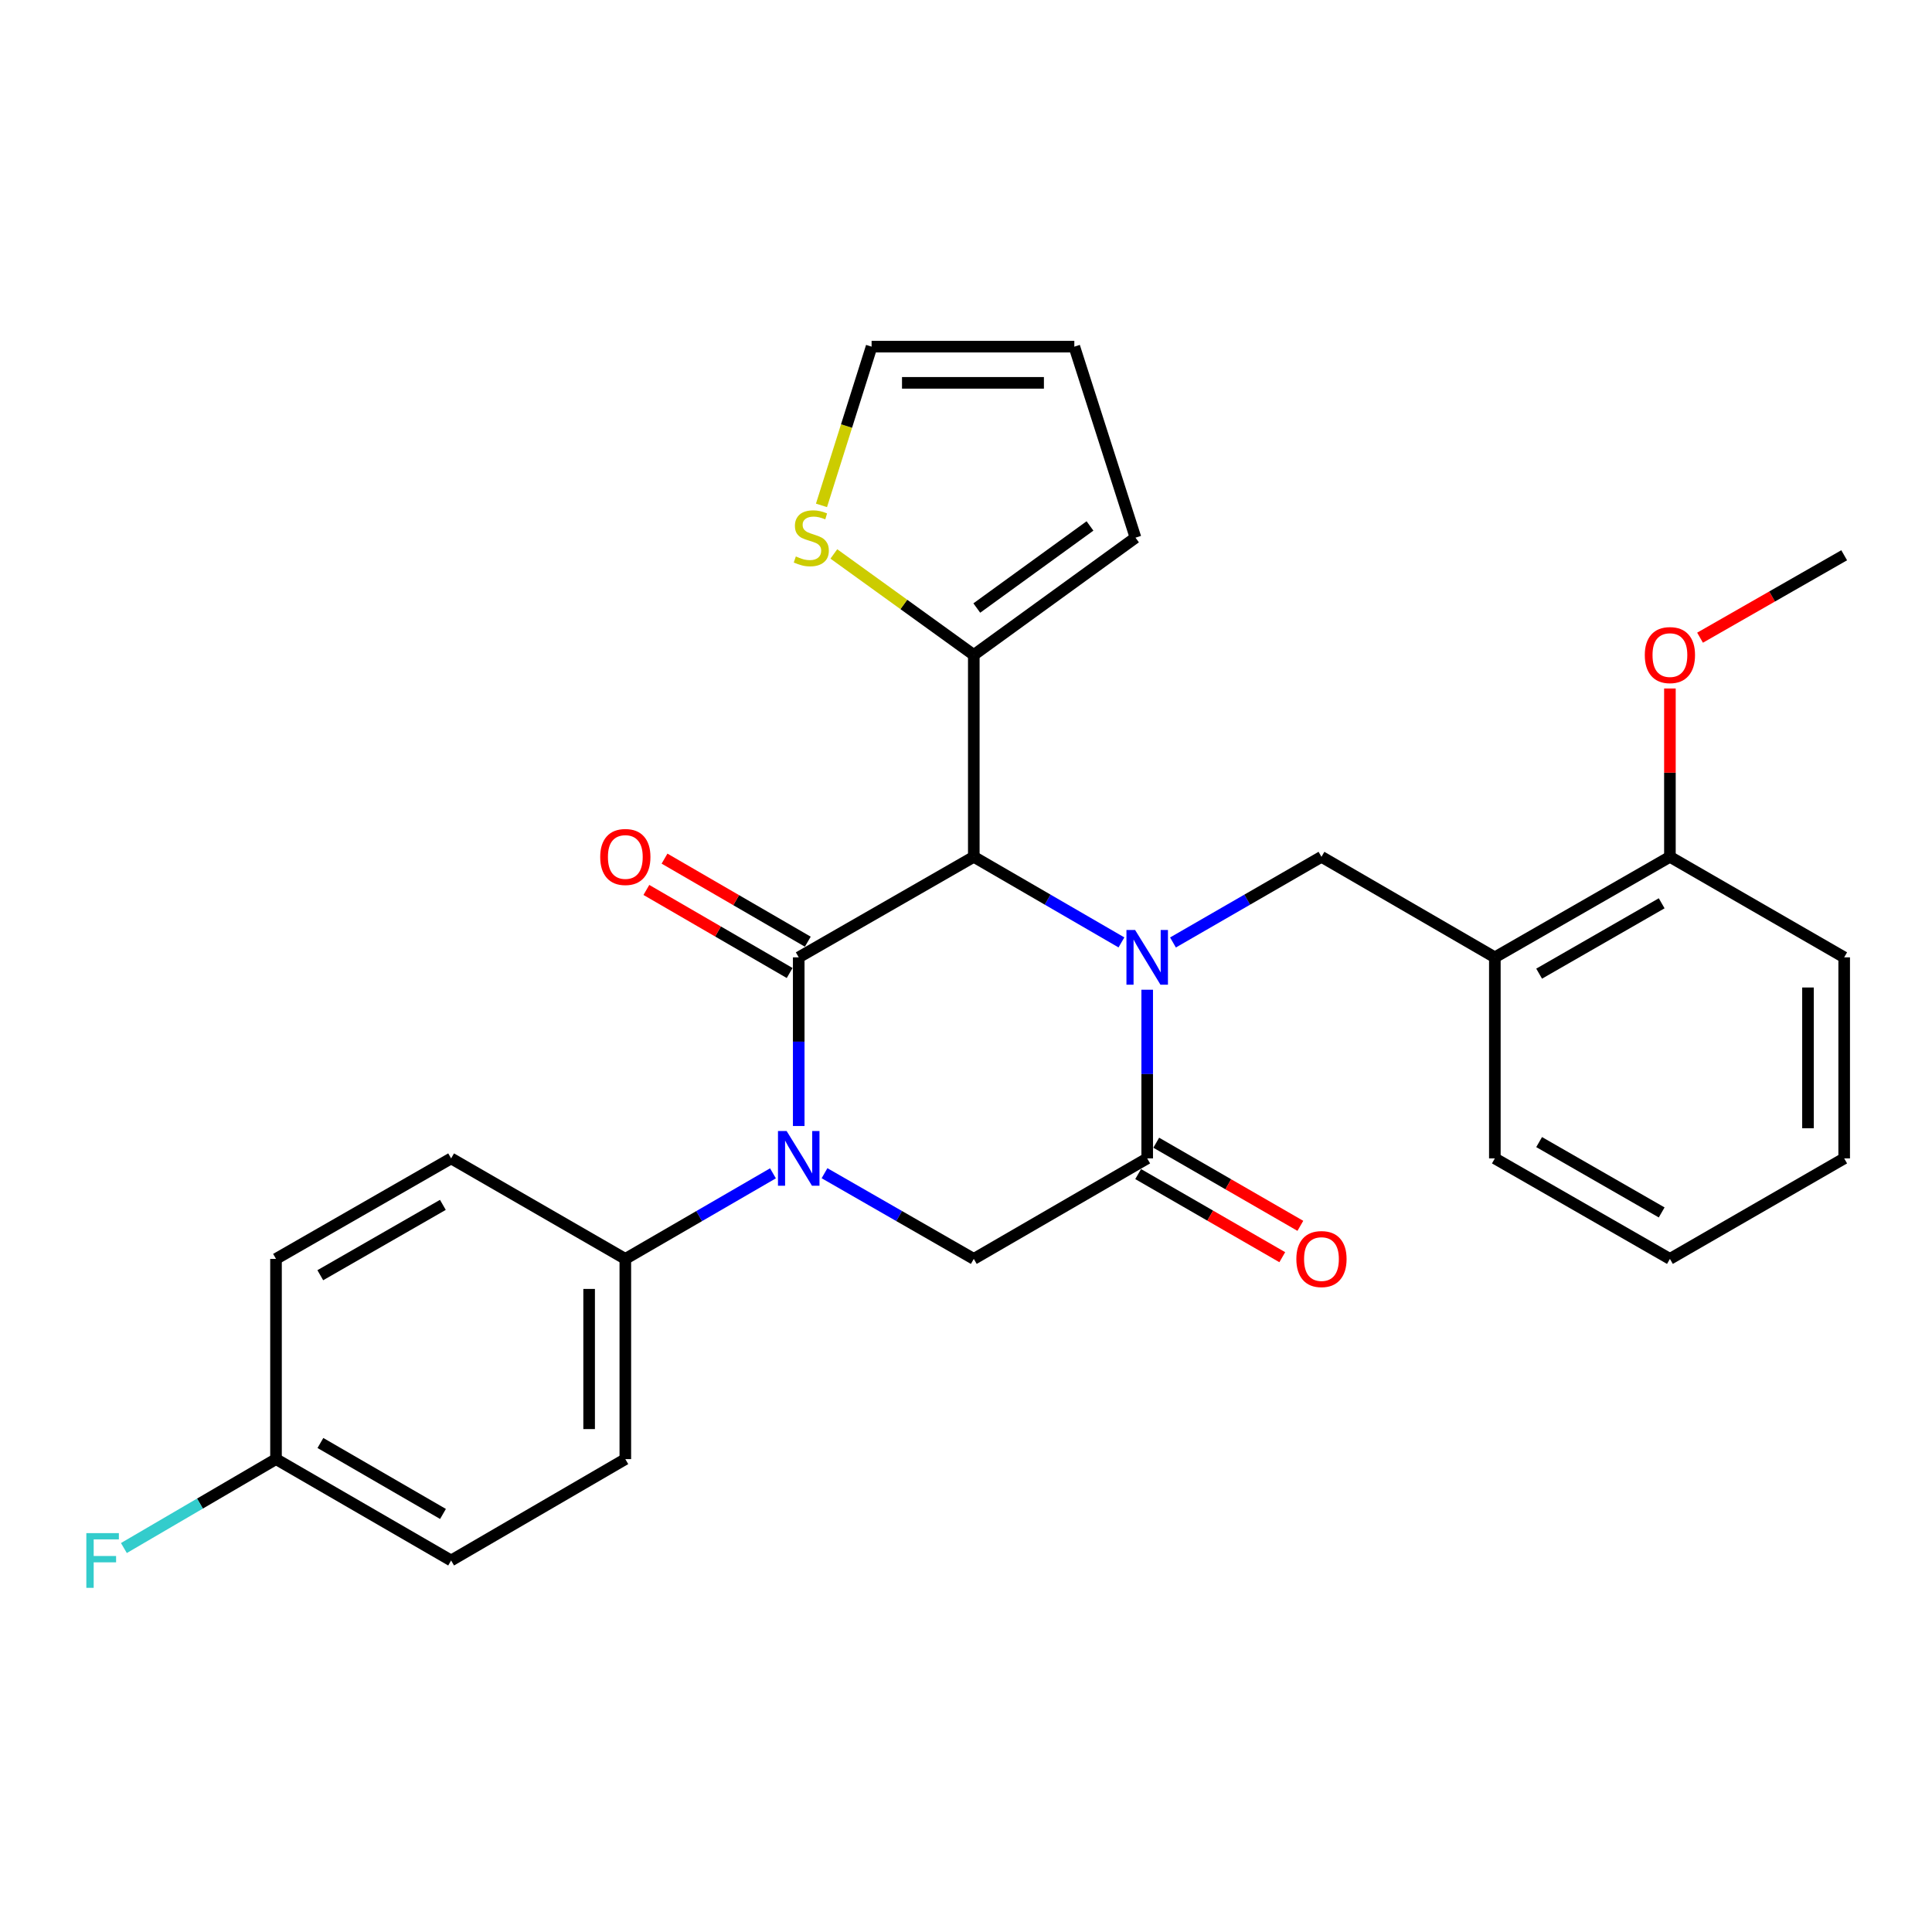 <?xml version='1.0' encoding='iso-8859-1'?>
<svg version='1.1' baseProfile='full'
              xmlns='http://www.w3.org/2000/svg'
                      xmlns:rdkit='http://www.rdkit.org/xml'
                      xmlns:xlink='http://www.w3.org/1999/xlink'
                  xml:space='preserve'
width='1000px' height='1000px' viewBox='0 0 1000 1000'>
<!-- END OF HEADER -->
<rect style='opacity:1.0;fill:#FFFFFF;stroke:none' width='1000' height='1000' x='0' y='0'> </rect>
<path class='bond-1' d='M 580.454,487.791 L 542.245,465.64' style='fill:none;fill-rule:evenodd;stroke:#0000FF;stroke-width:6px;stroke-linecap:butt;stroke-linejoin:miter;stroke-opacity:1' />
<path class='bond-1' d='M 542.245,465.64 L 504.035,443.489' style='fill:none;fill-rule:evenodd;stroke:#000000;stroke-width:6px;stroke-linecap:butt;stroke-linejoin:miter;stroke-opacity:1' />
<path class='bond-3' d='M 593.788,512.282 L 593.788,555.934' style='fill:none;fill-rule:evenodd;stroke:#0000FF;stroke-width:6px;stroke-linecap:butt;stroke-linejoin:miter;stroke-opacity:1' />
<path class='bond-3' d='M 593.788,555.934 L 593.788,599.585' style='fill:none;fill-rule:evenodd;stroke:#000000;stroke-width:6px;stroke-linecap:butt;stroke-linejoin:miter;stroke-opacity:1' />
<path class='bond-5' d='M 607.131,487.824 L 645.559,465.656' style='fill:none;fill-rule:evenodd;stroke:#0000FF;stroke-width:6px;stroke-linecap:butt;stroke-linejoin:miter;stroke-opacity:1' />
<path class='bond-5' d='M 645.559,465.656 L 683.987,443.489' style='fill:none;fill-rule:evenodd;stroke:#000000;stroke-width:6px;stroke-linecap:butt;stroke-linejoin:miter;stroke-opacity:1' />
<path class='bond-0' d='M 413.419,495.521 L 504.035,443.489' style='fill:none;fill-rule:evenodd;stroke:#000000;stroke-width:6px;stroke-linecap:butt;stroke-linejoin:miter;stroke-opacity:1' />
<path class='bond-10' d='M 418.117,487.417 L 381.038,465.921' style='fill:none;fill-rule:evenodd;stroke:#000000;stroke-width:6px;stroke-linecap:butt;stroke-linejoin:miter;stroke-opacity:1' />
<path class='bond-10' d='M 381.038,465.921 L 343.958,444.425' style='fill:none;fill-rule:evenodd;stroke:#FF0000;stroke-width:6px;stroke-linecap:butt;stroke-linejoin:miter;stroke-opacity:1' />
<path class='bond-10' d='M 408.721,503.625 L 371.641,482.129' style='fill:none;fill-rule:evenodd;stroke:#000000;stroke-width:6px;stroke-linecap:butt;stroke-linejoin:miter;stroke-opacity:1' />
<path class='bond-10' d='M 371.641,482.129 L 334.562,460.633' style='fill:none;fill-rule:evenodd;stroke:#FF0000;stroke-width:6px;stroke-linecap:butt;stroke-linejoin:miter;stroke-opacity:1' />
<path class='bond-28' d='M 413.419,495.521 L 413.419,539.172' style='fill:none;fill-rule:evenodd;stroke:#000000;stroke-width:6px;stroke-linecap:butt;stroke-linejoin:miter;stroke-opacity:1' />
<path class='bond-28' d='M 413.419,539.172 L 413.419,582.823' style='fill:none;fill-rule:evenodd;stroke:#0000FF;stroke-width:6px;stroke-linecap:butt;stroke-linejoin:miter;stroke-opacity:1' />
<path class='bond-6' d='M 504.035,443.489 L 504.035,338.988' style='fill:none;fill-rule:evenodd;stroke:#000000;stroke-width:6px;stroke-linecap:butt;stroke-linejoin:miter;stroke-opacity:1' />
<path class='bond-2' d='M 426.771,607.25 L 465.403,629.428' style='fill:none;fill-rule:evenodd;stroke:#0000FF;stroke-width:6px;stroke-linecap:butt;stroke-linejoin:miter;stroke-opacity:1' />
<path class='bond-2' d='M 465.403,629.428 L 504.035,651.606' style='fill:none;fill-rule:evenodd;stroke:#000000;stroke-width:6px;stroke-linecap:butt;stroke-linejoin:miter;stroke-opacity:1' />
<path class='bond-8' d='M 400.085,607.313 L 361.876,629.46' style='fill:none;fill-rule:evenodd;stroke:#0000FF;stroke-width:6px;stroke-linecap:butt;stroke-linejoin:miter;stroke-opacity:1' />
<path class='bond-8' d='M 361.876,629.46 L 323.667,651.606' style='fill:none;fill-rule:evenodd;stroke:#000000;stroke-width:6px;stroke-linecap:butt;stroke-linejoin:miter;stroke-opacity:1' />
<path class='bond-4' d='M 593.788,599.585 L 504.035,651.606' style='fill:none;fill-rule:evenodd;stroke:#000000;stroke-width:6px;stroke-linecap:butt;stroke-linejoin:miter;stroke-opacity:1' />
<path class='bond-11' d='M 589.107,607.7 L 626.406,629.211' style='fill:none;fill-rule:evenodd;stroke:#000000;stroke-width:6px;stroke-linecap:butt;stroke-linejoin:miter;stroke-opacity:1' />
<path class='bond-11' d='M 626.406,629.211 L 663.704,650.722' style='fill:none;fill-rule:evenodd;stroke:#FF0000;stroke-width:6px;stroke-linecap:butt;stroke-linejoin:miter;stroke-opacity:1' />
<path class='bond-11' d='M 598.468,591.47 L 635.766,612.981' style='fill:none;fill-rule:evenodd;stroke:#000000;stroke-width:6px;stroke-linecap:butt;stroke-linejoin:miter;stroke-opacity:1' />
<path class='bond-11' d='M 635.766,612.981 L 673.064,634.493' style='fill:none;fill-rule:evenodd;stroke:#FF0000;stroke-width:6px;stroke-linecap:butt;stroke-linejoin:miter;stroke-opacity:1' />
<path class='bond-7' d='M 683.987,443.489 L 773.729,495.521' style='fill:none;fill-rule:evenodd;stroke:#000000;stroke-width:6px;stroke-linecap:butt;stroke-linejoin:miter;stroke-opacity:1' />
<path class='bond-9' d='M 504.035,338.988 L 467.816,312.853' style='fill:none;fill-rule:evenodd;stroke:#000000;stroke-width:6px;stroke-linecap:butt;stroke-linejoin:miter;stroke-opacity:1' />
<path class='bond-9' d='M 467.816,312.853 L 431.597,286.719' style='fill:none;fill-rule:evenodd;stroke:#CCCC00;stroke-width:6px;stroke-linecap:butt;stroke-linejoin:miter;stroke-opacity:1' />
<path class='bond-12' d='M 504.035,338.988 L 587.73,278.296' style='fill:none;fill-rule:evenodd;stroke:#000000;stroke-width:6px;stroke-linecap:butt;stroke-linejoin:miter;stroke-opacity:1' />
<path class='bond-12' d='M 505.591,314.717 L 564.177,272.233' style='fill:none;fill-rule:evenodd;stroke:#000000;stroke-width:6px;stroke-linecap:butt;stroke-linejoin:miter;stroke-opacity:1' />
<path class='bond-14' d='M 773.729,495.521 L 864.346,443.489' style='fill:none;fill-rule:evenodd;stroke:#000000;stroke-width:6px;stroke-linecap:butt;stroke-linejoin:miter;stroke-opacity:1' />
<path class='bond-14' d='M 796.651,503.963 L 860.082,467.541' style='fill:none;fill-rule:evenodd;stroke:#000000;stroke-width:6px;stroke-linecap:butt;stroke-linejoin:miter;stroke-opacity:1' />
<path class='bond-23' d='M 773.729,495.521 L 773.729,599.585' style='fill:none;fill-rule:evenodd;stroke:#000000;stroke-width:6px;stroke-linecap:butt;stroke-linejoin:miter;stroke-opacity:1' />
<path class='bond-16' d='M 323.667,651.606 L 323.667,755.233' style='fill:none;fill-rule:evenodd;stroke:#000000;stroke-width:6px;stroke-linecap:butt;stroke-linejoin:miter;stroke-opacity:1' />
<path class='bond-16' d='M 304.931,667.15 L 304.931,739.689' style='fill:none;fill-rule:evenodd;stroke:#000000;stroke-width:6px;stroke-linecap:butt;stroke-linejoin:miter;stroke-opacity:1' />
<path class='bond-17' d='M 323.667,651.606 L 233.498,599.585' style='fill:none;fill-rule:evenodd;stroke:#000000;stroke-width:6px;stroke-linecap:butt;stroke-linejoin:miter;stroke-opacity:1' />
<path class='bond-13' d='M 425.201,261.584 L 438.17,220.505' style='fill:none;fill-rule:evenodd;stroke:#CCCC00;stroke-width:6px;stroke-linecap:butt;stroke-linejoin:miter;stroke-opacity:1' />
<path class='bond-13' d='M 438.17,220.505 L 451.139,179.426' style='fill:none;fill-rule:evenodd;stroke:#000000;stroke-width:6px;stroke-linecap:butt;stroke-linejoin:miter;stroke-opacity:1' />
<path class='bond-15' d='M 587.73,278.296 L 556.067,179.426' style='fill:none;fill-rule:evenodd;stroke:#000000;stroke-width:6px;stroke-linecap:butt;stroke-linejoin:miter;stroke-opacity:1' />
<path class='bond-29' d='M 451.139,179.426 L 556.067,179.426' style='fill:none;fill-rule:evenodd;stroke:#000000;stroke-width:6px;stroke-linecap:butt;stroke-linejoin:miter;stroke-opacity:1' />
<path class='bond-29' d='M 466.878,198.161 L 540.328,198.161' style='fill:none;fill-rule:evenodd;stroke:#000000;stroke-width:6px;stroke-linecap:butt;stroke-linejoin:miter;stroke-opacity:1' />
<path class='bond-22' d='M 864.346,443.489 L 864.346,399.925' style='fill:none;fill-rule:evenodd;stroke:#000000;stroke-width:6px;stroke-linecap:butt;stroke-linejoin:miter;stroke-opacity:1' />
<path class='bond-22' d='M 864.346,399.925 L 864.346,356.36' style='fill:none;fill-rule:evenodd;stroke:#FF0000;stroke-width:6px;stroke-linecap:butt;stroke-linejoin:miter;stroke-opacity:1' />
<path class='bond-24' d='M 864.346,443.489 L 954.545,495.521' style='fill:none;fill-rule:evenodd;stroke:#000000;stroke-width:6px;stroke-linecap:butt;stroke-linejoin:miter;stroke-opacity:1' />
<path class='bond-20' d='M 323.667,755.233 L 233.498,807.702' style='fill:none;fill-rule:evenodd;stroke:#000000;stroke-width:6px;stroke-linecap:butt;stroke-linejoin:miter;stroke-opacity:1' />
<path class='bond-19' d='M 233.498,599.585 L 142.861,651.606' style='fill:none;fill-rule:evenodd;stroke:#000000;stroke-width:6px;stroke-linecap:butt;stroke-linejoin:miter;stroke-opacity:1' />
<path class='bond-19' d='M 229.229,623.637 L 165.783,660.052' style='fill:none;fill-rule:evenodd;stroke:#000000;stroke-width:6px;stroke-linecap:butt;stroke-linejoin:miter;stroke-opacity:1' />
<path class='bond-18' d='M 142.861,755.233 L 142.861,651.606' style='fill:none;fill-rule:evenodd;stroke:#000000;stroke-width:6px;stroke-linecap:butt;stroke-linejoin:miter;stroke-opacity:1' />
<path class='bond-21' d='M 142.861,755.233 L 103.494,778.247' style='fill:none;fill-rule:evenodd;stroke:#000000;stroke-width:6px;stroke-linecap:butt;stroke-linejoin:miter;stroke-opacity:1' />
<path class='bond-21' d='M 103.494,778.247 L 64.128,801.261' style='fill:none;fill-rule:evenodd;stroke:#33CCCC;stroke-width:6px;stroke-linecap:butt;stroke-linejoin:miter;stroke-opacity:1' />
<path class='bond-31' d='M 142.861,755.233 L 233.498,807.702' style='fill:none;fill-rule:evenodd;stroke:#000000;stroke-width:6px;stroke-linecap:butt;stroke-linejoin:miter;stroke-opacity:1' />
<path class='bond-31' d='M 165.843,746.889 L 229.289,783.618' style='fill:none;fill-rule:evenodd;stroke:#000000;stroke-width:6px;stroke-linecap:butt;stroke-linejoin:miter;stroke-opacity:1' />
<path class='bond-25' d='M 879.943,330.068 L 917.244,308.735' style='fill:none;fill-rule:evenodd;stroke:#FF0000;stroke-width:6px;stroke-linecap:butt;stroke-linejoin:miter;stroke-opacity:1' />
<path class='bond-25' d='M 917.244,308.735 L 954.545,287.403' style='fill:none;fill-rule:evenodd;stroke:#000000;stroke-width:6px;stroke-linecap:butt;stroke-linejoin:miter;stroke-opacity:1' />
<path class='bond-26' d='M 773.729,599.585 L 864.346,651.606' style='fill:none;fill-rule:evenodd;stroke:#000000;stroke-width:6px;stroke-linecap:butt;stroke-linejoin:miter;stroke-opacity:1' />
<path class='bond-26' d='M 796.65,591.14 L 860.081,627.555' style='fill:none;fill-rule:evenodd;stroke:#000000;stroke-width:6px;stroke-linecap:butt;stroke-linejoin:miter;stroke-opacity:1' />
<path class='bond-30' d='M 954.545,495.521 L 954.545,599.585' style='fill:none;fill-rule:evenodd;stroke:#000000;stroke-width:6px;stroke-linecap:butt;stroke-linejoin:miter;stroke-opacity:1' />
<path class='bond-30' d='M 935.81,511.13 L 935.81,583.975' style='fill:none;fill-rule:evenodd;stroke:#000000;stroke-width:6px;stroke-linecap:butt;stroke-linejoin:miter;stroke-opacity:1' />
<path class='bond-27' d='M 864.346,651.606 L 954.545,599.585' style='fill:none;fill-rule:evenodd;stroke:#000000;stroke-width:6px;stroke-linecap:butt;stroke-linejoin:miter;stroke-opacity:1' />
<path  class='atom-0' d='M 587.528 481.361
L 596.808 496.361
Q 597.728 497.841, 599.208 500.521
Q 600.688 503.201, 600.768 503.361
L 600.768 481.361
L 604.528 481.361
L 604.528 509.681
L 600.648 509.681
L 590.688 493.281
Q 589.528 491.361, 588.288 489.161
Q 587.088 486.961, 586.728 486.281
L 586.728 509.681
L 583.048 509.681
L 583.048 481.361
L 587.528 481.361
' fill='#0000FF'/>
<path  class='atom-3' d='M 407.159 585.425
L 416.439 600.425
Q 417.359 601.905, 418.839 604.585
Q 420.319 607.265, 420.399 607.425
L 420.399 585.425
L 424.159 585.425
L 424.159 613.745
L 420.279 613.745
L 410.319 597.345
Q 409.159 595.425, 407.919 593.225
Q 406.719 591.025, 406.359 590.345
L 406.359 613.745
L 402.679 613.745
L 402.679 585.425
L 407.159 585.425
' fill='#0000FF'/>
<path  class='atom-10' d='M 411.924 288.016
Q 412.244 288.136, 413.564 288.696
Q 414.884 289.256, 416.324 289.616
Q 417.804 289.936, 419.244 289.936
Q 421.924 289.936, 423.484 288.656
Q 425.044 287.336, 425.044 285.056
Q 425.044 283.496, 424.244 282.536
Q 423.484 281.576, 422.284 281.056
Q 421.084 280.536, 419.084 279.936
Q 416.564 279.176, 415.044 278.456
Q 413.564 277.736, 412.484 276.216
Q 411.444 274.696, 411.444 272.136
Q 411.444 268.576, 413.844 266.376
Q 416.284 264.176, 421.084 264.176
Q 424.364 264.176, 428.084 265.736
L 427.164 268.816
Q 423.764 267.416, 421.204 267.416
Q 418.444 267.416, 416.924 268.576
Q 415.404 269.696, 415.444 271.656
Q 415.444 273.176, 416.204 274.096
Q 417.004 275.016, 418.124 275.536
Q 419.284 276.056, 421.204 276.656
Q 423.764 277.456, 425.284 278.256
Q 426.804 279.056, 427.884 280.696
Q 429.004 282.296, 429.004 285.056
Q 429.004 288.976, 426.364 291.096
Q 423.764 293.176, 419.404 293.176
Q 416.884 293.176, 414.964 292.616
Q 413.084 292.096, 410.844 291.176
L 411.924 288.016
' fill='#CCCC00'/>
<path  class='atom-11' d='M 310.667 443.569
Q 310.667 436.769, 314.027 432.969
Q 317.387 429.169, 323.667 429.169
Q 329.947 429.169, 333.307 432.969
Q 336.667 436.769, 336.667 443.569
Q 336.667 450.449, 333.267 454.369
Q 329.867 458.249, 323.667 458.249
Q 317.427 458.249, 314.027 454.369
Q 310.667 450.489, 310.667 443.569
M 323.667 455.049
Q 327.987 455.049, 330.307 452.169
Q 332.667 449.249, 332.667 443.569
Q 332.667 438.009, 330.307 435.209
Q 327.987 432.369, 323.667 432.369
Q 319.347 432.369, 316.987 435.169
Q 314.667 437.969, 314.667 443.569
Q 314.667 449.289, 316.987 452.169
Q 319.347 455.049, 323.667 455.049
' fill='#FF0000'/>
<path  class='atom-12' d='M 670.987 651.686
Q 670.987 644.886, 674.347 641.086
Q 677.707 637.286, 683.987 637.286
Q 690.267 637.286, 693.627 641.086
Q 696.987 644.886, 696.987 651.686
Q 696.987 658.566, 693.587 662.486
Q 690.187 666.366, 683.987 666.366
Q 677.747 666.366, 674.347 662.486
Q 670.987 658.606, 670.987 651.686
M 683.987 663.166
Q 688.307 663.166, 690.627 660.286
Q 692.987 657.366, 692.987 651.686
Q 692.987 646.126, 690.627 643.326
Q 688.307 640.486, 683.987 640.486
Q 679.667 640.486, 677.307 643.286
Q 674.987 646.086, 674.987 651.686
Q 674.987 657.406, 677.307 660.286
Q 679.667 663.166, 683.987 663.166
' fill='#FF0000'/>
<path  class='atom-22' d='M 44.689 793.542
L 61.529 793.542
L 61.529 796.782
L 48.489 796.782
L 48.489 805.382
L 60.089 805.382
L 60.089 808.662
L 48.489 808.662
L 48.489 821.862
L 44.689 821.862
L 44.689 793.542
' fill='#33CCCC'/>
<path  class='atom-23' d='M 851.346 339.068
Q 851.346 332.268, 854.706 328.468
Q 858.066 324.668, 864.346 324.668
Q 870.626 324.668, 873.986 328.468
Q 877.346 332.268, 877.346 339.068
Q 877.346 345.948, 873.946 349.868
Q 870.546 353.748, 864.346 353.748
Q 858.106 353.748, 854.706 349.868
Q 851.346 345.988, 851.346 339.068
M 864.346 350.548
Q 868.666 350.548, 870.986 347.668
Q 873.346 344.748, 873.346 339.068
Q 873.346 333.508, 870.986 330.708
Q 868.666 327.868, 864.346 327.868
Q 860.026 327.868, 857.666 330.668
Q 855.346 333.468, 855.346 339.068
Q 855.346 344.788, 857.666 347.668
Q 860.026 350.548, 864.346 350.548
' fill='#FF0000'/>
</svg>
